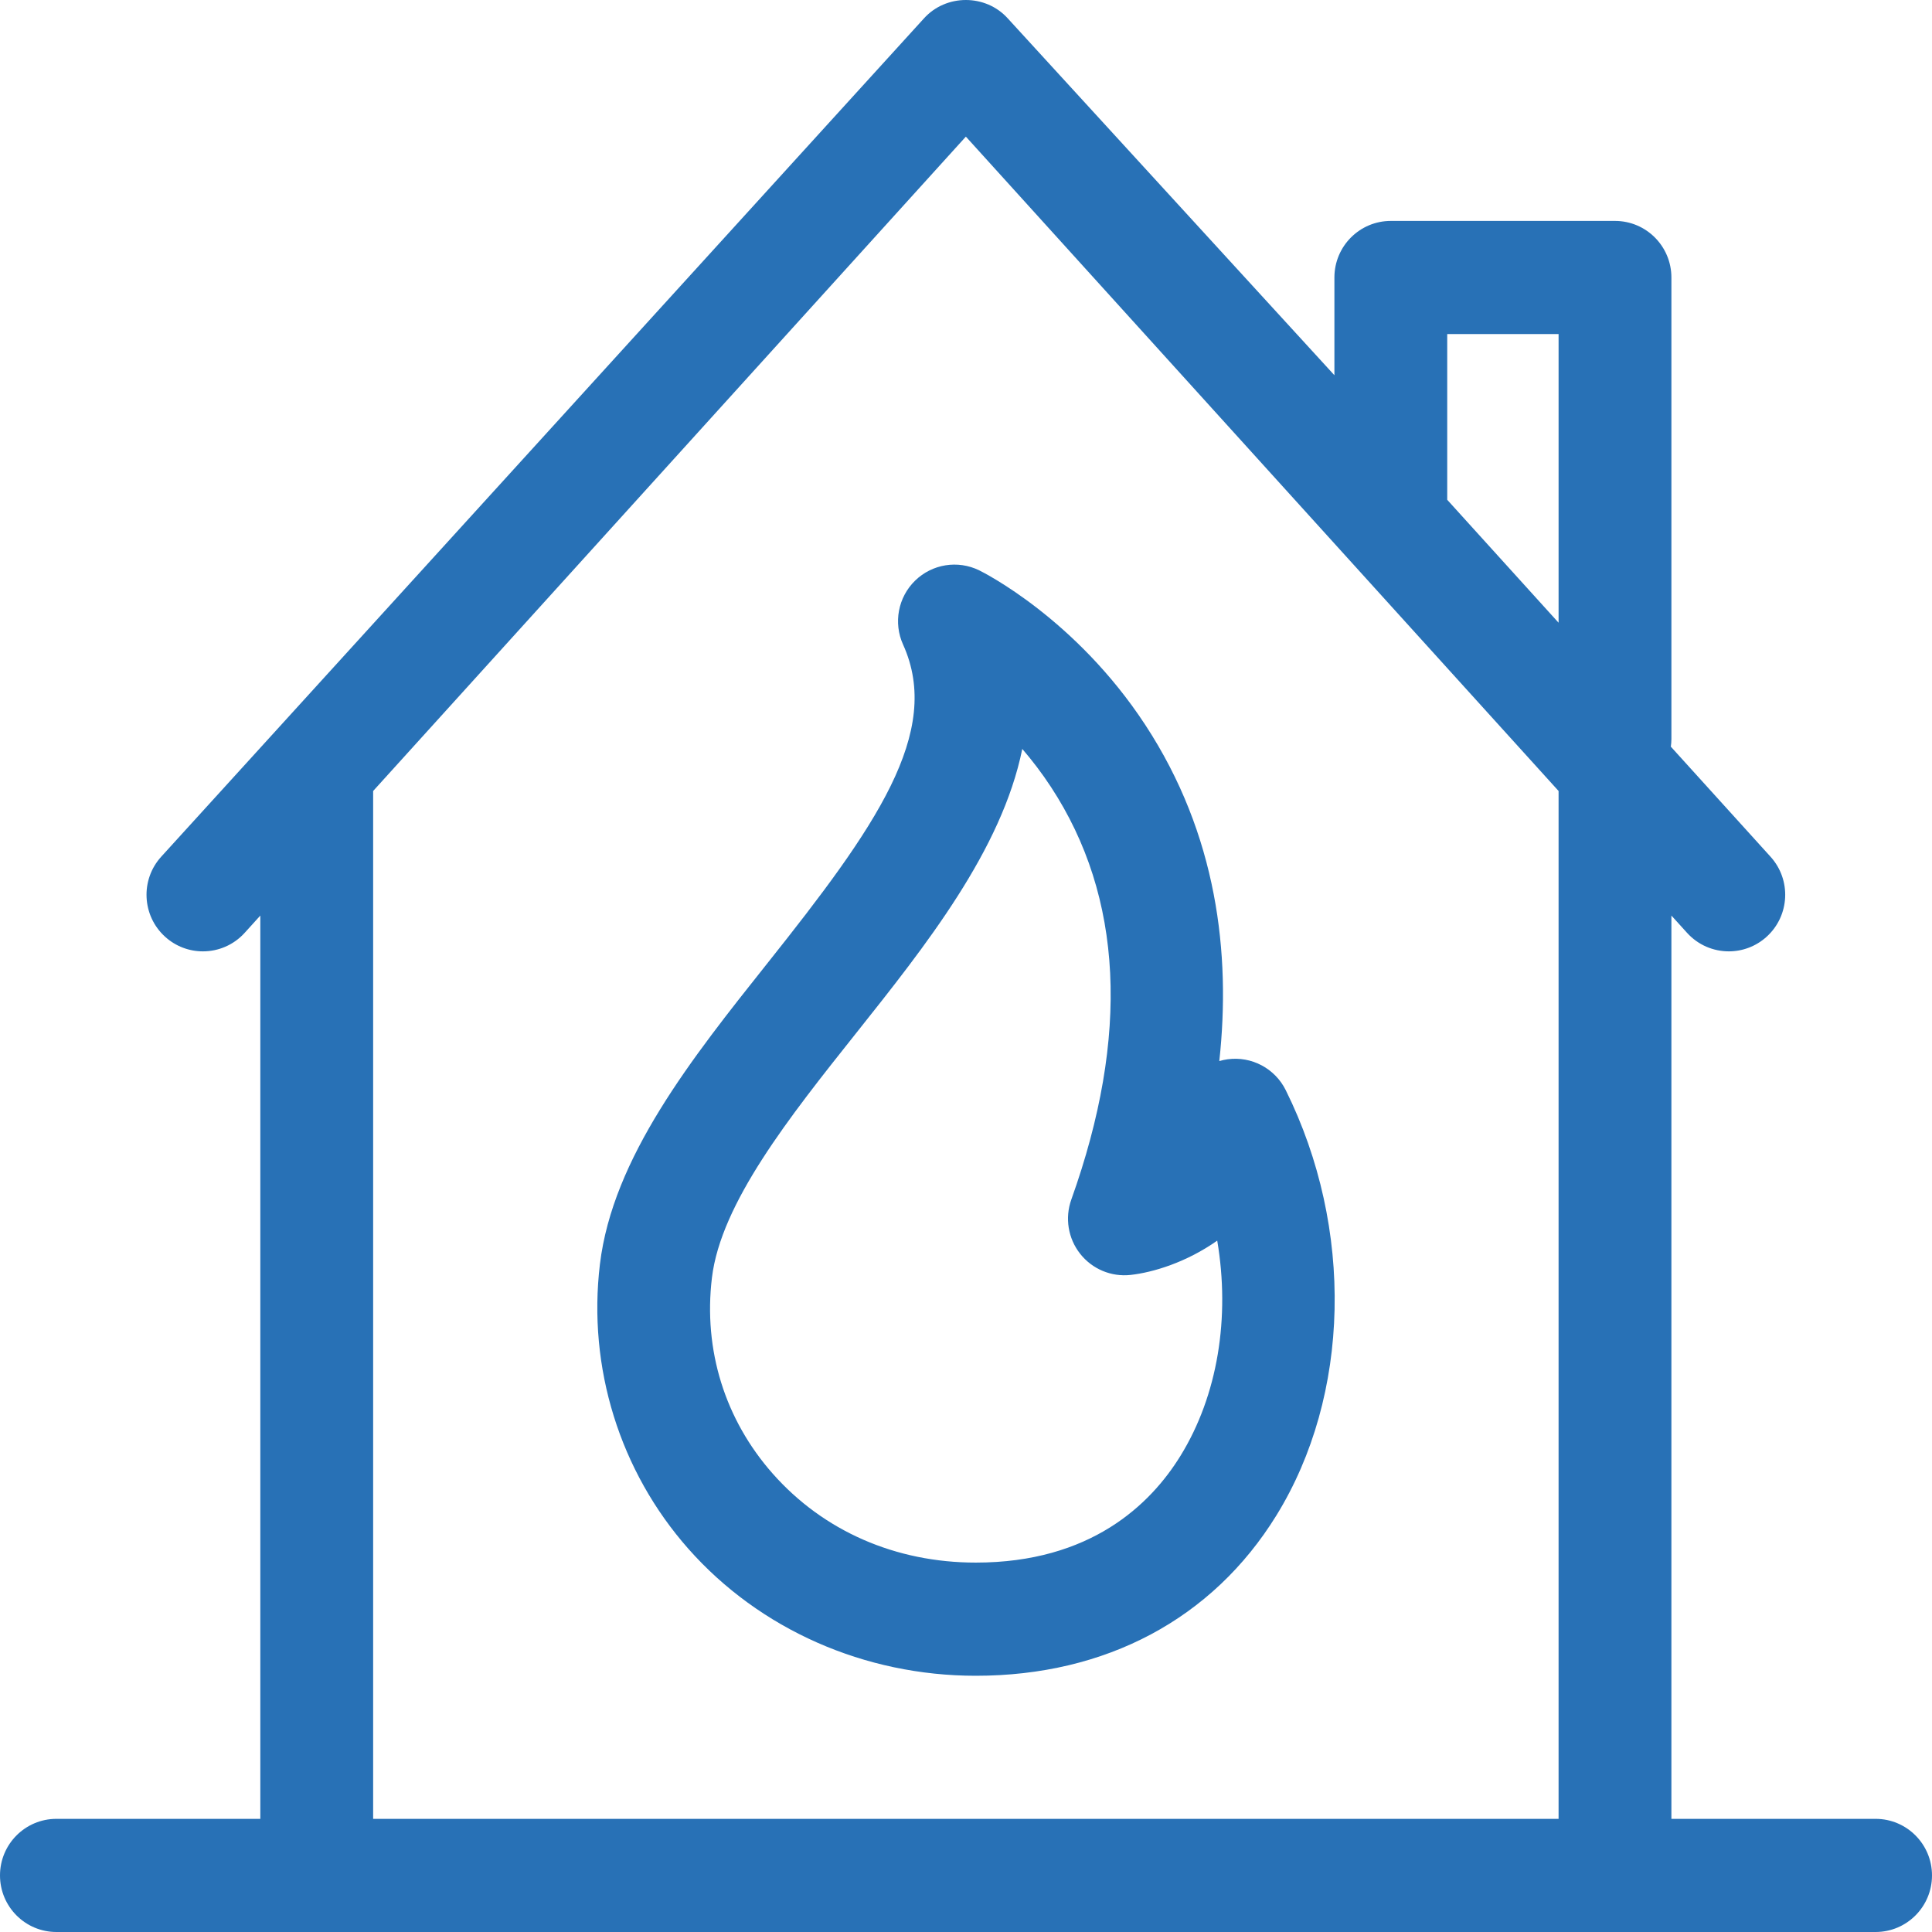 <?xml version="1.0"?>
<svg xmlns="http://www.w3.org/2000/svg" xmlns:xlink="http://www.w3.org/1999/xlink" xmlns:svgjs="http://svgjs.com/svgjs" version="1.1" width="512" height="512" x="0" y="0" viewBox="0 0 512 512" style="enable-background:new 0 0 512 512" xml:space="preserve" class=""><g><g xmlns="http://www.w3.org/2000/svg"><path d="m497.051 482.013h-54.113v-239.38l4.145 4.576c2.951 3.257 7.002 4.911 11.069 4.911 3.586 0 7.185-1.287 10.048-3.896 6.111-5.568 6.564-15.051 1.013-21.18l-26.424-29.173c.088-.659.15-1.327.15-2.01v-122.321c0-8.281-6.693-14.994-14.949-14.994h-59.41c-8.256 0-14.949 6.713-14.949 14.994v25.899l-86.527-94.528c-5.867-6.549-16.417-6.547-22.283 0l-202.108 222.133c-5.551 6.129-5.098 15.612 1.013 21.18 2.864 2.609 6.461 3.896 10.048 3.896 4.067 0 8.119-1.655 11.069-4.911l4.145-4.576v239.38h-54.039c-8.256 0-14.949 6.713-14.949 14.993 0 8.281 6.693 14.994 14.949 14.994h482.102c8.256 0 14.949-6.713 14.949-14.994 0-8.28-6.693-14.993-14.949-14.993zm-113.522-393.479h29.511v76.494l-29.511-32.58zm-284.643 121.09 157.077-173.416 157.077 173.416v272.389h-314.154z" fill="#2871b6" data-original="#000000" class=""/><path d="m340.733 288.899c-2.858-5.762-9.062-9.053-15.419-8.176-.748.103-1.477.261-2.186.47 3.095-28.438-.561-60.012-19.625-89.105-18.481-28.204-42.967-40.432-44-40.939-5.666-2.778-12.463-1.692-16.986 2.718-4.523 4.409-5.8 11.192-3.192 16.952 10.537 23.27-7.355 48.494-35.853 84.323-20.207 25.404-41.102 51.673-44.49 79.903-3.283 27.358 5.264 54.844 23.449 75.41 18.903 21.378 46.664 33.639 76.164 33.639 34.447 0 62.732-15.08 79.644-42.463 19.678-31.862 20.657-76.111 2.494-112.732zm-27.91 96.938c-7.965 12.896-23.837 28.267-54.227 28.267-21.263 0-40.368-8.363-53.795-23.548-12.699-14.361-18.428-32.803-16.133-51.929 2.372-19.772 20.574-42.656 38.177-64.785 18.485-23.24 38.63-48.566 44.071-75.367 2.587 3.003 5.163 6.359 7.603 10.082 19.104 29.156 20.918 65.944 5.39 109.343-1.742 4.869-.858 10.294 2.337 14.355 3.196 4.061 8.254 6.186 13.379 5.612 5.953-.661 14.796-3.336 22.954-9.089 3.447 20.325.173 40.982-9.756 57.059z" fill="#2871b6" data-original="#000000" class=""/></g></g></svg>
